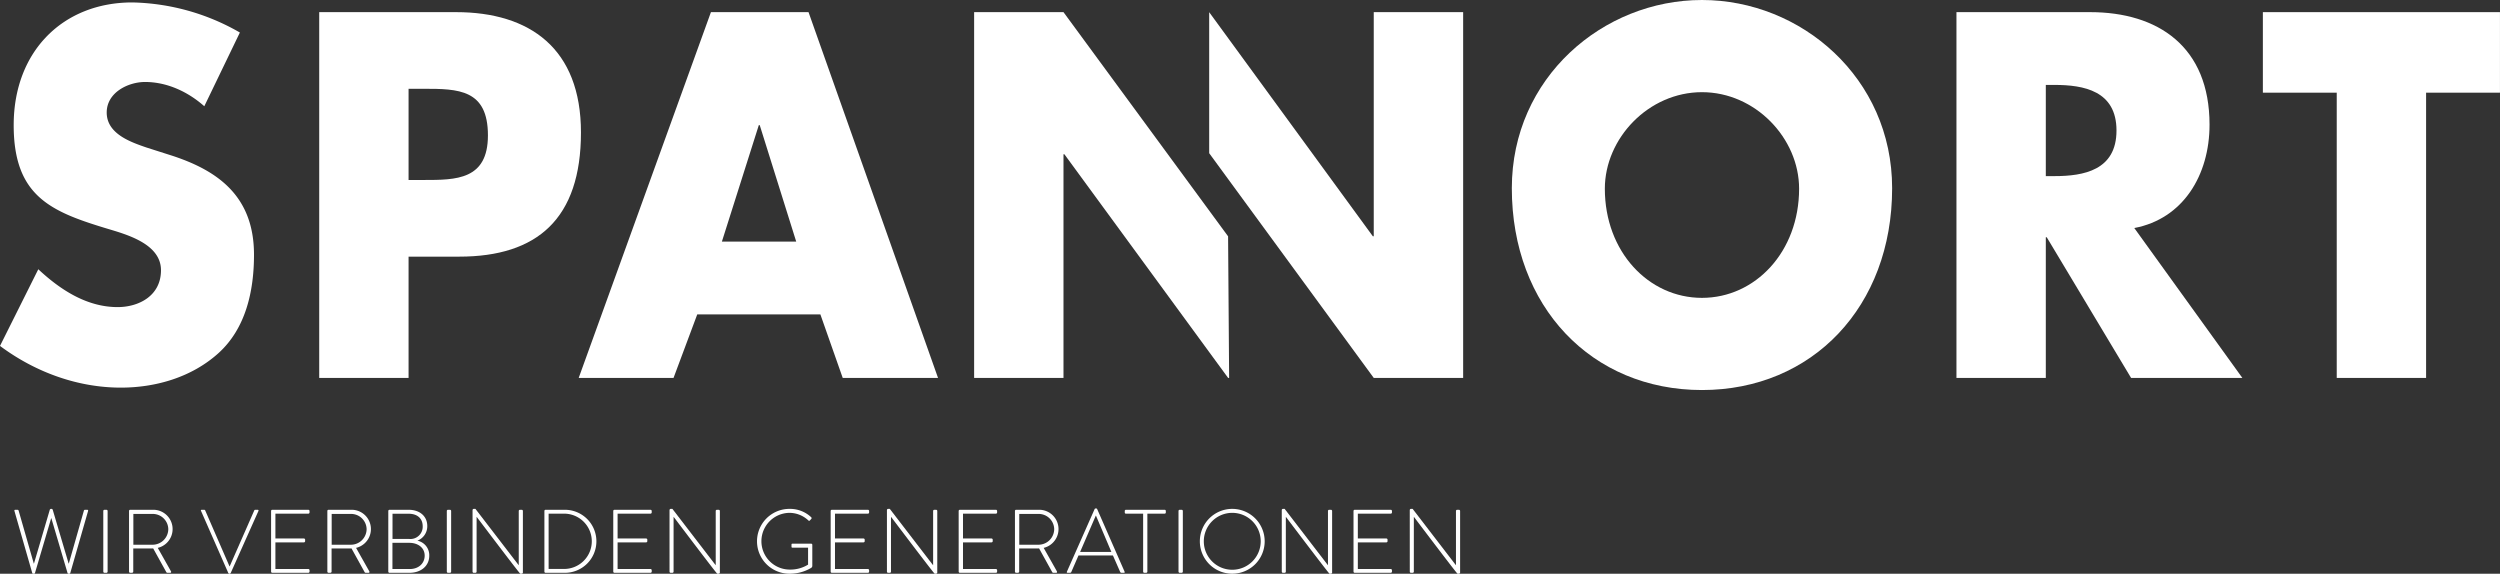 <svg id="Gruppe_32" data-name="Gruppe 32" xmlns="http://www.w3.org/2000/svg" xmlns:xlink="http://www.w3.org/1999/xlink" width="775" height="177.852" viewBox="0 0 775 177.852">
  <rect x="0" y="0" width="775" height="177.852" fill="#333333" stroke="none"/>
  <defs>
    <clipPath id="clip-path">
      <rect id="Rechteck_21" data-name="Rechteck 21" width="775" height="177.852" fill="#fff"/>
    </clipPath>
  </defs>
  <path id="Pfad_68" data-name="Pfad 68" d="M436.313,116.981V3.588H408.6V73.069h-.283L357.586,3.6V47.318L408.6,116.981Z" transform="translate(17.263 0.173)" fill="#fff"/>
  <g id="Gruppe_31" data-name="Gruppe 31">
    <g id="Gruppe_30" data-name="Gruppe 30" clip-path="url(#clip-path)">
      <path id="Pfad_69" data-name="Pfad 69" d="M63.333,32.9c-5.087-4.514-11.592-7.521-18.378-7.521-5.087,0-11.875,3.161-11.875,9.475,0,6.618,7.494,9.173,12.3,10.829l7.07,2.257C67.29,52.607,78.74,60.577,78.74,78.922c0,11.277-2.544,22.857-11.027,30.528-8.338,7.517-19.509,10.679-30.249,10.679-13.433,0-26.579-4.813-37.464-12.932L11.875,83.432C18.8,89.9,27,95.165,36.472,95.165c6.5,0,13.433-3.46,13.433-11.43C49.9,75.462,39.019,72.6,33.079,70.8,15.694,65.538,4.243,60.725,4.243,38.765,4.243,15.76,19.651.72,41,.72a69.489,69.489,0,0,1,33.362,9.327Z" transform="translate(0 0.035)" fill="#fff"/>
      <path id="Pfad_70" data-name="Pfad 70" d="M122.1,55.621h4.668c10.037,0,19.933,0,19.933-13.831,0-14.289-9.189-14.439-19.933-14.439H122.1ZM94.4,3.59h42.41c22.9,0,38.732,11.282,38.732,37.295,0,26.774-13.57,38.5-37.743,38.5H122.1v37.6H94.4Z" transform="translate(4.557 0.173)" fill="#fff"/>
      <path id="Pfad_71" data-name="Pfad 71" d="M227.256,38.628h-.287l-11.446,36.1h23.042ZM207.888,97.281l-7.353,19.7h-29.4L212.127,3.59H242.38l40.149,113.394H252.982l-6.928-19.7Z" transform="translate(8.262 0.173)" fill="#fff"/>
      <path id="Pfad_72" data-name="Pfad 72" d="M366.8,73.089l-51.026-69.5h-27.7V116.98h27.7V47.653h.283l50.751,69.328h.314Z" transform="translate(13.907 0.173)" fill="#fff"/>
      <path id="Pfad_73" data-name="Pfad 73" d="M475.919,58.5c0,19.549,13.57,33.837,30.108,33.837S536.138,78.054,536.138,58.5c0-15.641-13.57-29.926-30.112-29.926S475.919,42.863,475.919,58.5m89.06-.15c0,36.7-24.738,62.561-58.952,62.561s-58.944-25.864-58.944-62.561C447.083,24.068,475.354,0,506.027,0s58.952,24.068,58.952,58.354" transform="translate(21.583)" fill="#fff"/>
      <path id="Pfad_74" data-name="Pfad 74" d="M606.27,54.422h2.685c9.049,0,19.227-1.805,19.227-14.135S618,26.151,608.954,26.151H606.27Zm60.93,62.561H632.707L606.553,73.37h-.283v43.614h-27.7V3.59h41.416c21.067,0,37.04,10.675,37.04,34.888,0,15.641-8.2,29.179-23.328,32.037Z" transform="translate(27.931 0.173)" fill="#fff"/>
      <path id="Pfad_75" data-name="Pfad 75" d="M669.183,3.592V28.555h22.9v88.429h27.7V28.555h22.9V3.592Z" transform="translate(32.306 0.173)" fill="#fff"/>
      <path id="Pfad_76" data-name="Pfad 76" d="M4.27,151.132c-.056-.28.056-.364.307-.364h.67a.356.356,0,0,1,.334.307l4.69,16.357h.056l4.912-16.692a.434.434,0,0,1,.418-.252h.057a.432.432,0,0,1,.418.252l4.941,16.692h.057l4.661-16.357a.357.357,0,0,1,.335-.307h.669c.252,0,.363.084.307.364l-5.527,19.259a.267.267,0,0,1-.251.2h-.307a.271.271,0,0,1-.28-.2l-5.023-17h-.057l-5.023,17a.27.27,0,0,1-.279.2h-.307a.267.267,0,0,1-.252-.2Z" transform="translate(0.205 7.265)" fill="#fff"/>
      <path id="Pfad_77" data-name="Pfad 77" d="M30.545,151.119a.37.37,0,0,1,.363-.364h.614a.369.369,0,0,1,.363.364v18.812a.375.375,0,0,1-.391.363h-.586a.37.37,0,0,1-.363-.363Z" transform="translate(1.475 7.278)" fill="#fff"/>
      <path id="Pfad_78" data-name="Pfad 78" d="M38.159,151.12a.352.352,0,0,1,.363-.364h6.922a5.987,5.987,0,0,1,1.62,11.807l4.075,7.229c.139.223.084.5-.195.5h-.866a.394.394,0,0,1-.39-.252l-4.047-7.313c-.363.027-.67.027-1.034.027H39.47v7.174c0,.194-.168.363-.447.363h-.5a.37.37,0,0,1-.363-.363Zm7.229,10.466a4.878,4.878,0,0,0,4.941-4.857,4.818,4.818,0,0,0-4.969-4.689H39.5v9.546Z" transform="translate(1.842 7.278)" fill="#fff"/>
      <path id="Pfad_79" data-name="Pfad 79" d="M59.457,151.119c-.111-.224-.027-.364.223-.364h.754a.325.325,0,0,1,.307.2l7.536,17.333h.056l7.62-17.333a.327.327,0,0,1,.307-.2h.726c.251,0,.363.168.251.391l-8.569,19.175a.362.362,0,0,1-.335.253h-.139a.367.367,0,0,1-.306-.253Z" transform="translate(2.868 7.278)" fill="#fff"/>
      <path id="Pfad_80" data-name="Pfad 80" d="M80.167,151.119a.37.37,0,0,1,.363-.364H91.722a.37.37,0,0,1,.364.364v.474a.369.369,0,0,1-.364.363H81.507v7.7h8.849a.37.37,0,0,1,.363.363v.475a.369.369,0,0,1-.363.363H81.507v8.263H91.722a.369.369,0,0,1,.364.363v.447a.37.37,0,0,1-.364.363H80.53a.37.37,0,0,1-.363-.363Z" transform="translate(3.87 7.278)" fill="#fff"/>
      <path id="Pfad_81" data-name="Pfad 81" d="M96.806,151.12a.352.352,0,0,1,.363-.364h6.922a5.987,5.987,0,0,1,1.62,11.807l4.075,7.229c.139.223.084.5-.195.5h-.866a.394.394,0,0,1-.39-.252l-4.047-7.313c-.363.027-.67.027-1.034.027H98.117v7.174c0,.194-.168.363-.447.363h-.5a.37.37,0,0,1-.363-.363Zm7.229,10.466a4.878,4.878,0,0,0,4.941-4.857,4.818,4.818,0,0,0-4.969-4.689H98.146v9.546Z" transform="translate(4.673 7.278)" fill="#fff"/>
      <path id="Pfad_82" data-name="Pfad 82" d="M114.829,151.12a.37.37,0,0,1,.363-.364h5.945c3.434,0,5.778,1.982,5.778,5.052a4.792,4.792,0,0,1-3.07,4.522,4.606,4.606,0,0,1,3.685,4.662c0,3.126-2.512,5.3-6.141,5.3h-6.2a.37.37,0,0,1-.363-.363Zm6.671,18c2.708,0,4.605-1.732,4.605-4.16,0-2.483-2.121-3.962-4.773-3.962h-5.219v8.122Zm-.168-9.323a3.8,3.8,0,0,0,4.159-3.935c0-2.428-1.674-3.88-4.355-3.88h-5V159.8Z" transform="translate(5.543 7.278)" fill="#fff"/>
      <path id="Pfad_83" data-name="Pfad 83" d="M132.133,151.119a.37.37,0,0,1,.363-.364h.614a.369.369,0,0,1,.363.364v18.812a.375.375,0,0,1-.391.363H132.5a.37.37,0,0,1-.363-.363Z" transform="translate(6.379 7.278)" fill="#fff"/>
      <path id="Pfad_84" data-name="Pfad 84" d="M139.746,150.853a.385.385,0,0,1,.418-.364h.475l13.4,17.445h.028v-16.8a.369.369,0,0,1,.363-.364h.558a.369.369,0,0,1,.363.364v19.091c0,.252-.223.363-.447.363h-.363c-.028,0-.251-.084-13.509-17.613H141v16.972a.37.37,0,0,1-.363.363h-.53a.37.37,0,0,1-.363-.363Z" transform="translate(6.746 7.265)" fill="#fff"/>
      <path id="Pfad_85" data-name="Pfad 85" d="M160.991,151.12a.365.365,0,0,1,.334-.364h5.918a9.77,9.77,0,1,1,0,19.539h-5.918a.366.366,0,0,1-.334-.363Zm6.029,17.975a8.57,8.57,0,1,0,0-17.139H162.3v17.139Z" transform="translate(7.772 7.278)" fill="#fff"/>
      <path id="Pfad_86" data-name="Pfad 86" d="M181.356,151.119a.37.37,0,0,1,.363-.364h11.192a.37.37,0,0,1,.364.364v.474a.369.369,0,0,1-.364.363H182.7v7.7h8.848a.37.37,0,0,1,.363.363v.475a.369.369,0,0,1-.363.363H182.7v8.263h10.215a.369.369,0,0,1,.364.363v.447a.37.37,0,0,1-.364.363H181.719a.37.37,0,0,1-.363-.363Z" transform="translate(8.755 7.278)" fill="#fff"/>
      <path id="Pfad_87" data-name="Pfad 87" d="M197.995,150.853a.385.385,0,0,1,.418-.364h.475l13.4,17.445h.028v-16.8a.369.369,0,0,1,.363-.364h.558a.369.369,0,0,1,.363.364v19.091c0,.252-.223.363-.447.363h-.363c-.028,0-.251-.084-13.509-17.613h-.028v16.972a.37.37,0,0,1-.363.363h-.53a.37.37,0,0,1-.363-.363Z" transform="translate(9.558 7.265)" fill="#fff"/>
      <path id="Pfad_88" data-name="Pfad 88" d="M233.921,150.489a9.541,9.541,0,0,1,6.755,2.6.355.355,0,0,1,.027.5c-.139.167-.307.334-.447.474-.168.2-.307.168-.475,0a8.585,8.585,0,0,0-5.888-2.344,8.793,8.793,0,0,0,0,17.584,10.469,10.469,0,0,0,5.805-1.535V162.52h-4.774c-.306,0-.363-.112-.363-.364V161.6c0-.223.057-.335.363-.335h5.723a.366.366,0,0,1,.363.335v6.475a.771.771,0,0,1-.391.726,12.917,12.917,0,0,1-6.7,1.786,10.049,10.049,0,1,1,0-20.1" transform="translate(10.805 7.265)" fill="#fff"/>
      <path id="Pfad_89" data-name="Pfad 89" d="M245.648,151.119a.37.37,0,0,1,.364-.364H257.2a.37.37,0,0,1,.364.364v.474a.369.369,0,0,1-.364.363H246.988v7.7h8.848a.37.37,0,0,1,.363.363v.475a.369.369,0,0,1-.363.363h-8.848v8.263H257.2a.369.369,0,0,1,.364.363v.447a.37.37,0,0,1-.364.363H246.012a.37.37,0,0,1-.364-.363Z" transform="translate(11.859 7.278)" fill="#fff"/>
      <path id="Pfad_90" data-name="Pfad 90" d="M262.286,150.853a.385.385,0,0,1,.418-.364h.476l13.4,17.445h.027v-16.8a.37.37,0,0,1,.364-.364h.558a.37.37,0,0,1,.364.364v19.091c0,.252-.223.363-.448.363h-.363c-.027,0-.251-.084-13.509-17.613h-.028v16.972a.37.37,0,0,1-.362.363h-.53a.371.371,0,0,1-.364-.363Z" transform="translate(12.662 7.265)" fill="#fff"/>
      <path id="Pfad_91" data-name="Pfad 91" d="M283.5,151.119a.37.37,0,0,1,.364-.364h11.191a.37.37,0,0,1,.364.364v.474a.369.369,0,0,1-.364.363H284.844v7.7h8.848a.37.37,0,0,1,.363.363v.475a.369.369,0,0,1-.363.363h-8.848v8.263h10.215a.369.369,0,0,1,.364.363v.447a.37.37,0,0,1-.364.363H283.868a.37.37,0,0,1-.364-.363Z" transform="translate(13.686 7.278)" fill="#fff"/>
      <path id="Pfad_92" data-name="Pfad 92" d="M300.143,151.12a.351.351,0,0,1,.363-.364h6.922a5.987,5.987,0,0,1,1.62,11.807l4.075,7.229c.139.223.083.5-.195.5h-.865a.4.4,0,0,1-.391-.252l-4.048-7.313c-.362.027-.669.027-1.032.027h-5.137v7.174c0,.194-.168.363-.447.363h-.5a.37.37,0,0,1-.363-.363Zm7.229,10.466a4.878,4.878,0,0,0,4.941-4.857,4.818,4.818,0,0,0-4.968-4.689h-5.862v9.546Z" transform="translate(14.49 7.278)" fill="#fff"/>
      <path id="Pfad_93" data-name="Pfad 93" d="M315.505,169.979l8.6-19.427a.389.389,0,0,1,.335-.195h.083a.357.357,0,0,1,.364.195l8.513,19.427c.056.168.056.335-.252.335h-.725a.453.453,0,0,1-.391-.252l-2.261-5.135H319.105l-2.233,5.135a.452.452,0,0,1-.391.252H315.7c-.194,0-.278-.112-.194-.335m13.788-6.141L324.52,152.59h-.055l-4.857,11.248Z" transform="translate(15.23 7.259)" fill="#fff"/>
      <path id="Pfad_94" data-name="Pfad 94" d="M338.314,151.955h-5.33c-.279,0-.364-.167-.364-.417v-.419a.353.353,0,0,1,.364-.364h12a.352.352,0,0,1,.362.364v.474a.351.351,0,0,1-.362.363h-5.359v17.976c0,.195-.168.363-.448.363h-.5a.37.37,0,0,1-.364-.363Z" transform="translate(16.058 7.278)" fill="#fff"/>
      <path id="Pfad_95" data-name="Pfad 95" d="M348.514,151.119a.37.37,0,0,1,.364-.364h.613a.37.37,0,0,1,.363.364v18.812a.375.375,0,0,1-.391.363h-.585a.37.37,0,0,1-.364-.363Z" transform="translate(16.825 7.278)" fill="#fff"/>
      <path id="Pfad_96" data-name="Pfad 96" d="M364.871,150.489a10.049,10.049,0,1,1-10.048,10.076,10.035,10.035,0,0,1,10.048-10.076m0,18.869a8.82,8.82,0,1,0-8.819-8.793,8.8,8.8,0,0,0,8.819,8.793" transform="translate(17.13 7.265)" fill="#fff"/>
      <path id="Pfad_97" data-name="Pfad 97" d="M379.05,150.853a.385.385,0,0,1,.418-.364h.476l13.4,17.445h.027v-16.8a.37.37,0,0,1,.364-.364h.558a.37.37,0,0,1,.364.364v19.091c0,.252-.223.363-.448.363h-.363c-.027,0-.251-.084-13.509-17.613h-.028v16.972a.37.37,0,0,1-.362.363h-.53a.371.371,0,0,1-.364-.363Z" transform="translate(18.299 7.265)" fill="#fff"/>
      <path id="Pfad_98" data-name="Pfad 98" d="M400.266,151.119a.37.37,0,0,1,.364-.364h11.191a.37.37,0,0,1,.364.364v.474a.369.369,0,0,1-.364.363H401.606v7.7h8.848a.37.37,0,0,1,.363.363v.475a.369.369,0,0,1-.363.363h-8.848v8.263h10.215a.369.369,0,0,1,.364.363v.447a.37.37,0,0,1-.364.363H400.63a.37.37,0,0,1-.364-.363Z" transform="translate(19.323 7.278)" fill="#fff"/>
      <path id="Pfad_99" data-name="Pfad 99" d="M416.9,150.853a.385.385,0,0,1,.418-.364h.476l13.4,17.445h.027v-16.8a.37.37,0,0,1,.364-.364h.558a.37.37,0,0,1,.364.364v19.091c0,.252-.223.363-.448.363H431.7c-.027,0-.251-.084-13.509-17.613h-.028v16.972a.37.37,0,0,1-.362.363h-.53a.371.371,0,0,1-.364-.363Z" transform="translate(20.127 7.265)" fill="#fff"/>
    </g>
  </g>
</svg>
